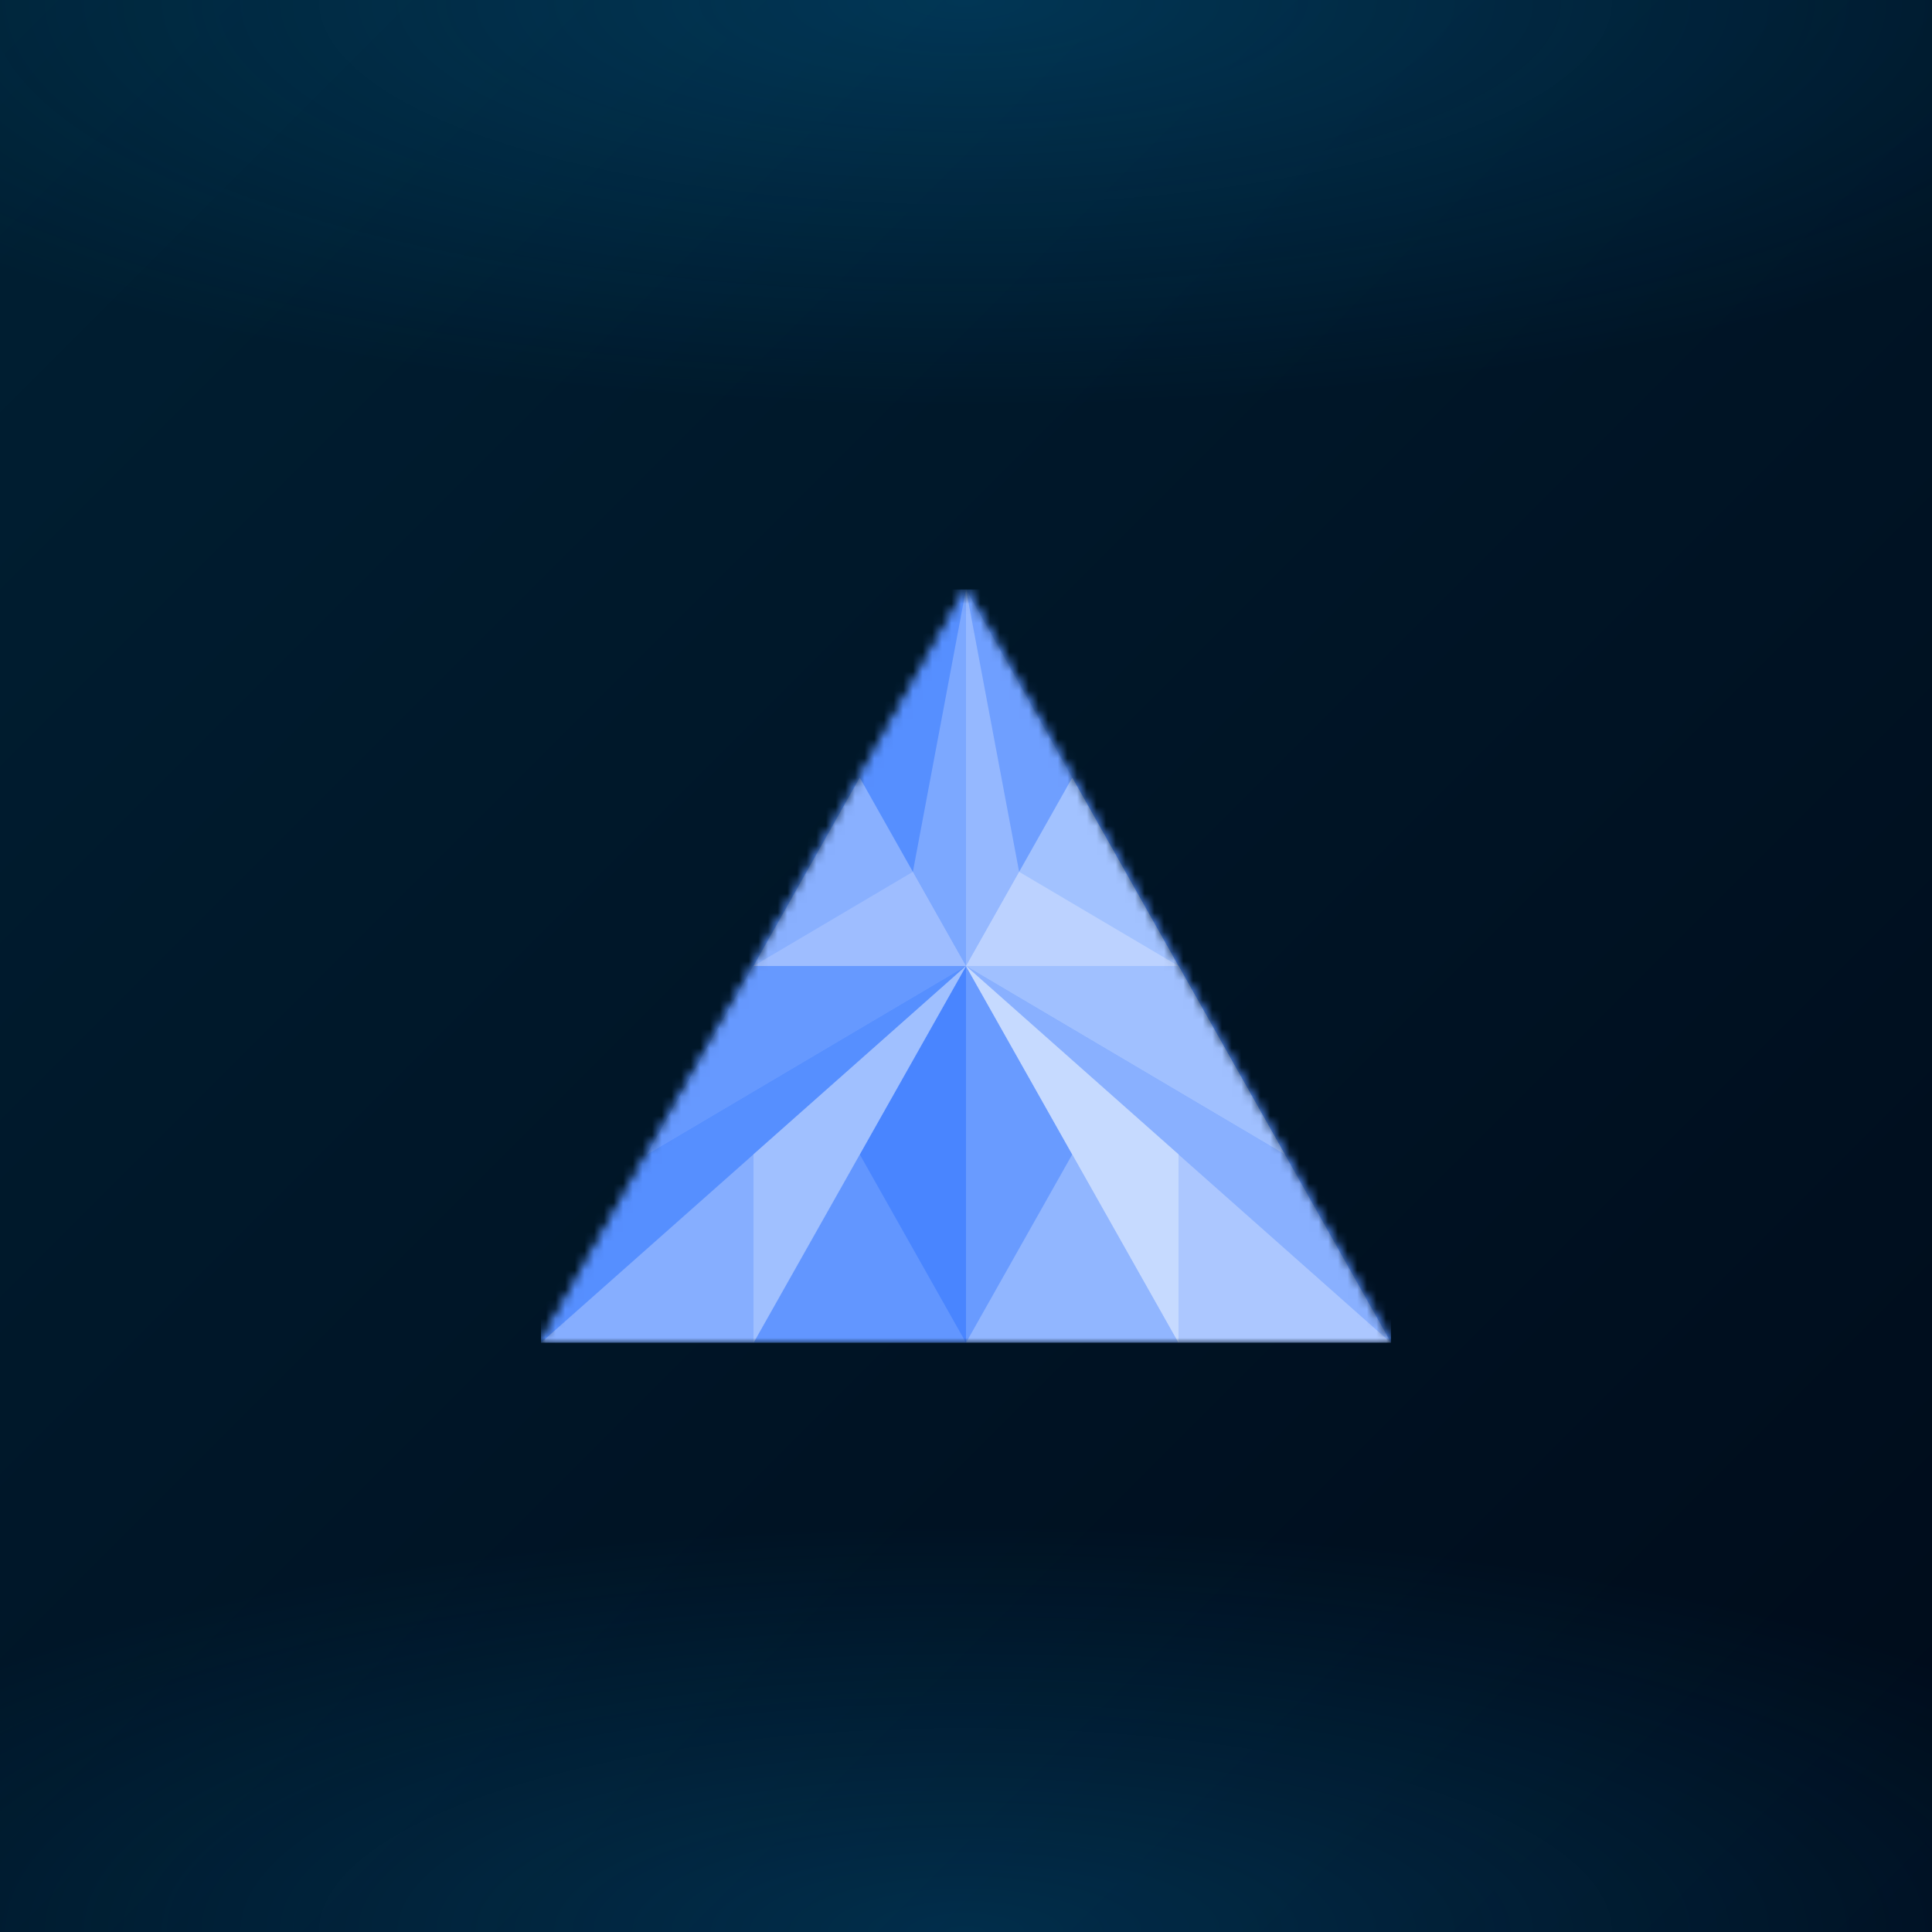 <svg xmlns="http://www.w3.org/2000/svg" style="width:100%;height:100%;transform:translate3d(0,0,0);content-visibility:visible" viewBox="0 0 200 200"><defs><clipPath id="a"><path d="M0 0h200v200H0z"/></clipPath><clipPath id="f"><path d="M0 0h88v78H0z"/></clipPath><clipPath id="h"><path d="M0 0h200v200H0z"/></clipPath><clipPath id="c"><path d="M0 0h200v200H0z"/></clipPath><radialGradient id="e" spreadMethod="pad" gradientUnits="userSpaceOnUse" cx="0" cy="0" r="47.917" fx="0" fy="0"><stop offset="0%" stop-color="#05A5F5"/><stop offset="50%" stop-color="#05A5F5" stop-opacity=".5"/><stop offset="100%" stop-color="#05A5F5" stop-opacity="0"/></radialGradient><radialGradient id="d" spreadMethod="pad" gradientUnits="userSpaceOnUse" cx="0" cy="0" r="47.917" fx="0" fy="0"><stop offset="0%" stop-color="#05A5F5"/><stop offset="50%" stop-color="#05A5F5" stop-opacity=".5"/><stop offset="100%" stop-color="#05A5F5" stop-opacity="0"/></radialGradient><linearGradient id="b" spreadMethod="pad" gradientUnits="userSpaceOnUse" x1="-138.214" y1="-138.214" x2="100" y2="100"><stop offset="0%" stop-color="#002438"/><stop offset="50%" stop-color="#001729"/><stop offset="100%" stop-color="#000B1A"/></linearGradient><mask id="g" mask-type="alpha"><g style="display:block"><path fill="#0054FF" d="M44 39h-88L0-39l44 78z" transform="translate(44 39)"/><path fill="#6F9FFF" d="M44 39h-88L0-39l44 78z" transform="translate(44 39)"/></g></mask></defs><g clip-path="url(#a)"><path fill="url(#b)" d="M-100-100h200v200h-200v-200z" transform="translate(100 100)" style="display:block"/><g clip-path="url(#c)" style="display:block" fill-opacity=".2"><path fill="url(#d)" d="M0-49.25c27.181 0 49.25 22.069 49.25 49.25S27.181 49.25 0 49.25-49.25 27.181-49.25 0-27.181-49.25 0-49.25z" transform="matrix(2.793 0 0 .88 99.943 199.981)" style="display:block"/><path fill="url(#e)" d="M0-49.25c27.181 0 49.25 22.069 49.25 49.25S27.181 49.25 0 49.25-49.25 27.181-49.25 0-27.181-49.25 0-49.25z" transform="matrix(2.793 0 0 .88 99.943 .081)" style="display:block"/></g><g clip-path="url(#f)" transform="translate(56 61)" style="display:block"><g mask="url(#g)" style="display:block"><g clip-path="url(#h)" transform="translate(-56 -61)"><path fill="#578FFB" d="M-100-100h200v200h-200v-200z" transform="translate(100 100)" style="display:block"/><path fill="#6F9FFF" d="m0-39 44 78h-88L0-39z" transform="translate(100 100.001)" style="display:block"/><path fill="#568FFF" d="M-11 19.5-22 39h44v-78L11-19.5l-22 39z" transform="translate(78 100.001)" style="display:block"/><path fill="#95B8FF" d="M-2.75-19.5v39l5.5-9.75-5.5-29.25z" transform="translate(102.75 80.501)" style="display:block"/><path fill="#7CA8FF" d="M2.75-19.5v39l-5.5-9.75 5.5-29.25z" transform="translate(97.25 80.501)" style="display:block"/><path fill="#A2C2FF" d="m-16.5 0 33 19.5-22-39-11 19.5z" transform="translate(116.5 100.001)" style="display:block"/><path fill="#BCD2FF" d="M-11 4.875h22l-16.5-9.75-5.5 9.75z" transform="translate(111 95.126)" style="display:block"/><path fill="#89B0FF" d="m16.5 0-33 19.5 22-39L16.5 0z" transform="translate(83.5 100.001)" style="display:block"/><path fill="#69F" d="M16.5-9.75h-22l-11 19.5 33-19.5z" transform="translate(83.5 109.751)" style="display:block"/><path fill="#9EBDFF" d="M11 4.875h-22l16.5-9.75 5.5 9.75z" transform="translate(89 95.126)" style="display:block"/><path fill="#A0C0FF" d="M-16.5-9.75h22l11 19.5-33-19.5z" transform="translate(116.5 109.751)" style="display:block"/><path fill="#89B0FF" d="m11 0 11 19.5-44-39L11 0z" transform="translate(122 119.501)" style="display:block"/><path fill="#568FFF" d="m-11 0-11 19.5 44-39L-11 0z" transform="translate(78 119.501)" style="display:block"/><path fill="#91B6FF" d="M22 19.5h-44l22-39 22 39z" transform="translate(100 119.501)" style="display:block"/><path fill="#6296FF" d="m-11 19.5 22-39v39h-22z" transform="translate(89 119.501)" style="display:block"/><path fill="#4985FF" d="M5.5-19.5v39L-5.5 0l11-19.5z" transform="translate(94.5 119.501)" style="display:block"/><path fill="#699BFF" d="M-5.5-19.5v39L5.5 0l-11-19.5z" transform="translate(105.5 119.501)" style="display:block"/><path fill="#ACC7FF" d="M0 19.5h22l-44-39 22 39z" transform="translate(122 119.501)" style="display:block"/><path fill="#C6DAFF" d="m11 0-22-19.5 22 39V0z" transform="translate(111 119.501)" style="display:block"/><path fill="#86AEFF" d="M0 19.5h-22l44-39-22 39z" transform="translate(78 119.501)" style="display:block"/><path fill="#A0C0FF" d="m-11 0 22-19.5-22 39V0z" transform="translate(89 119.501)" style="display:block"/></g></g></g></g></svg>